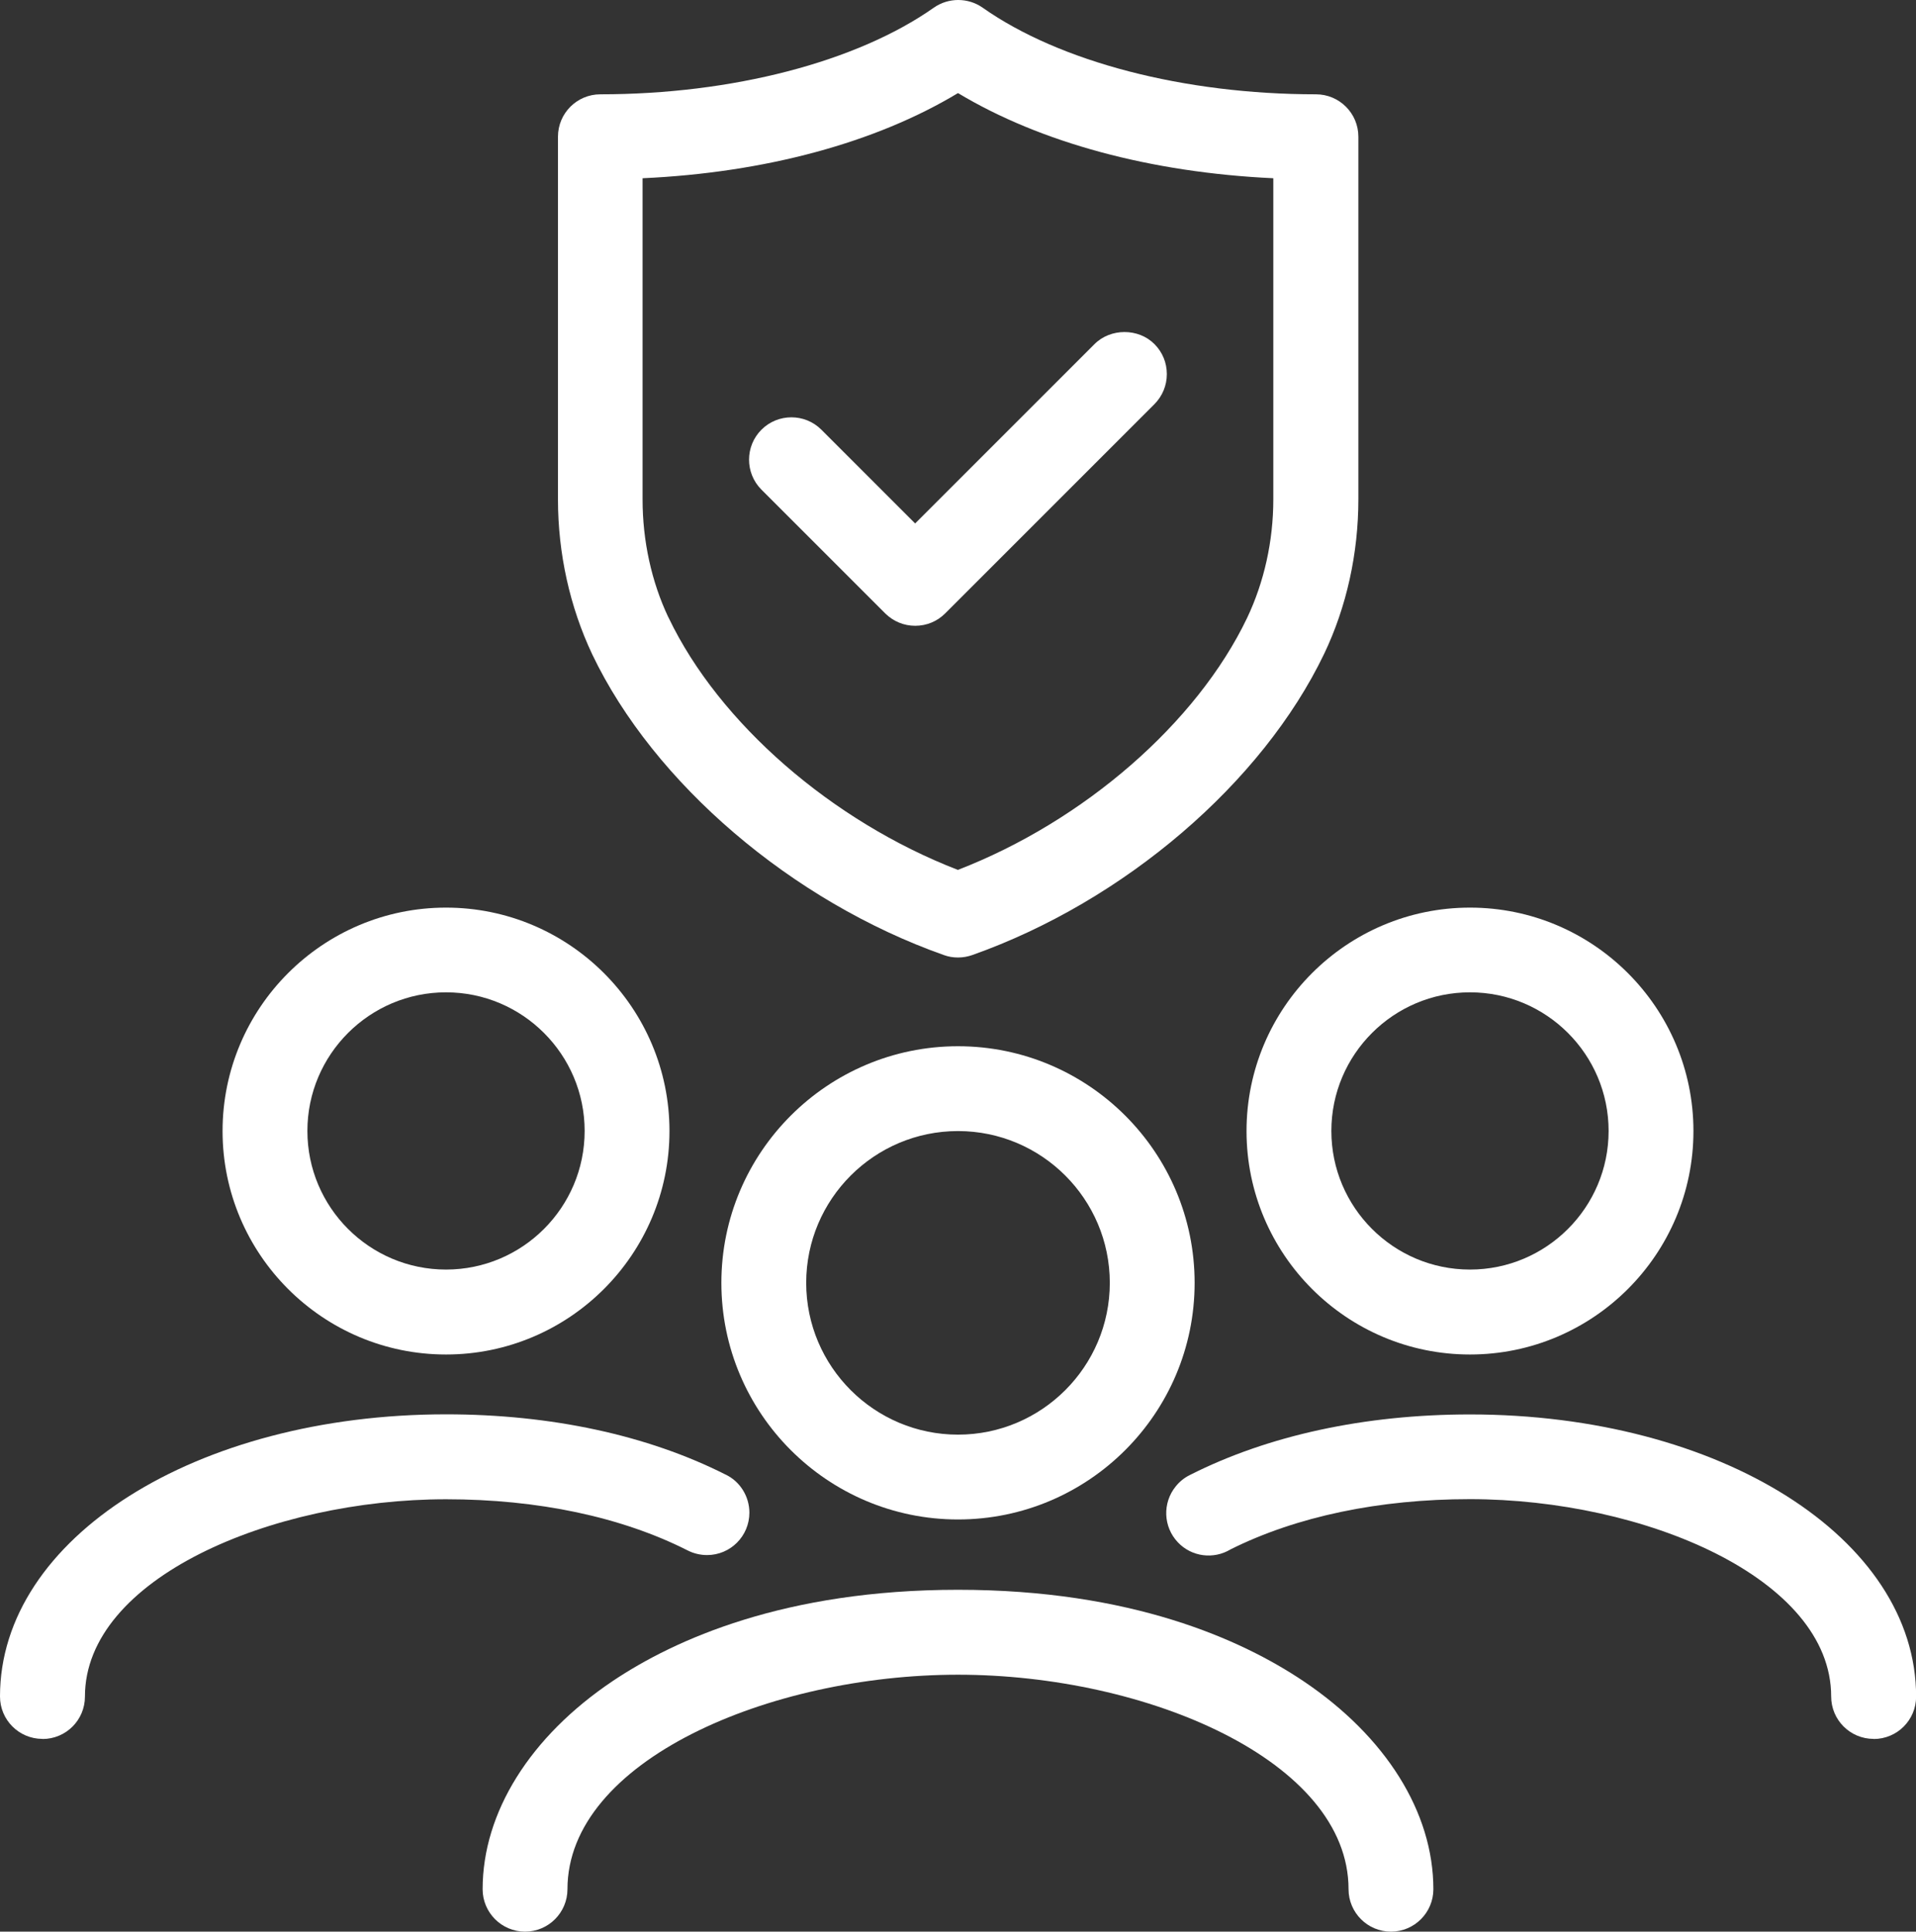 <?xml version="1.0" encoding="UTF-8"?>
<svg id="Layer_2" data-name="Layer 2" xmlns="http://www.w3.org/2000/svg" viewBox="0 0 171.66 173.07">
  <rect x="0" y="0" width="171.66" height="173.07" fill="#333333" stroke="none"/>
  <defs>
    <style>
      .cls-1 {
        fill: #fff;
        stroke-width: 0px;
      }
    </style>
  </defs>
  <g id="_ëÎÓÈ_1" data-name="ëÎÓÈ 1">
    <g>
      <g>
        <g>
          <path class="cls-1" d="M85.83,83.79c-.2,0-.41-.03-.6-.1-13.14-4.65-25.05-14.82-30.36-25.9-1.91-4.03-2.89-8.5-2.89-13.04V12.25c0-.99.81-1.8,1.8-1.8,12.19,0,23.79-3.04,31.02-8.13.62-.44,1.45-.44,2.07,0,7.23,5.09,18.82,8.13,31.01,8.13.99,0,1.8.81,1.8,1.8v32.48c0,4.56-.99,9.05-2.86,12.98-5.34,11.16-17.26,21.32-30.39,25.97-.19.07-.4.1-.6.1ZM55.58,14.03v30.71c0,4.01.86,7.95,2.49,11.39,0,0,.05.11.05.11,4.83,10.09,15.66,19.39,27.7,23.83,12.04-4.44,22.88-13.74,27.71-23.85,1.67-3.51,2.54-7.46,2.54-11.49V14.03c-11.84-.27-22.71-3.16-30.25-8.06-7.54,4.9-18.41,7.79-30.26,8.06Z"/>
          <path class="cls-1" d="M85.83,85.79c-.44,0-.86-.07-1.27-.22-13.6-4.81-25.97-15.38-31.49-26.92-2.02-4.27-3.08-9.07-3.08-13.9V12.25c0-2.1,1.7-3.8,3.8-3.8,11.8,0,22.96-2.9,29.87-7.76,1.31-.92,3.07-.92,4.38,0,6.9,4.86,18.07,7.76,29.86,7.76,2.1,0,3.8,1.7,3.8,3.8v32.48c0,4.86-1.06,9.65-3.06,13.84-5.55,11.58-17.92,22.18-31.53,27-.4.14-.83.22-1.27.22ZM59.87,55.28l.05.1c4.51,9.41,14.62,18.2,25.9,22.56,11.28-4.36,21.4-13.15,25.91-22.57,1.53-3.22,2.35-6.9,2.35-10.63V15.97c-10.96-.51-20.87-3.19-28.25-7.63-7.38,4.45-17.29,7.13-28.26,7.63v28.78c0,3.71.8,7.36,2.3,10.54h0Z"/>
        </g>
        <g>
          <path class="cls-1" d="M82,54.07c-.46,0-.92-.18-1.27-.53l-11.09-11.09c-.7-.7-.7-1.84,0-2.55.7-.7,1.84-.7,2.55,0l9.81,9.81,17.48-17.48c.7-.7,1.84-.7,2.55,0,.7.7.7,1.84,0,2.55l-18.75,18.75c-.35.35-.81.53-1.27.53Z"/>
          <path class="cls-1" d="M82,56.07c-1.02,0-1.97-.4-2.69-1.11l-11.09-11.09c-1.48-1.48-1.48-3.89,0-5.37,1.48-1.48,3.89-1.48,5.37,0l8.4,8.4,16.07-16.07c1.44-1.44,3.94-1.44,5.37,0,.72.72,1.11,1.67,1.11,2.69s-.4,1.97-1.11,2.69l-18.75,18.75c-.72.72-1.67,1.11-2.69,1.11Z"/>
        </g>
      </g>
      <g>
        <g>
          <g>
            <path class="cls-1" d="M131.7,119.36c-9.94,0-18.02-8.08-18.02-18.02s8.09-18.02,18.02-18.02,18.02,8.09,18.02,18.02-8.09,18.02-18.02,18.02ZM131.7,86.91c-7.95,0-14.42,6.47-14.42,14.42s6.47,14.42,14.42,14.42,14.42-6.47,14.42-14.42-6.47-14.42-14.42-14.42Z"/>
            <path class="cls-1" d="M131.7,121.36c-11.04,0-20.02-8.98-20.02-20.02s8.98-20.02,20.02-20.02,20.02,8.98,20.02,20.02-8.98,20.02-20.02,20.02ZM131.7,88.91c-6.85,0-12.42,5.57-12.42,12.42s5.57,12.42,12.42,12.42,12.42-5.57,12.42-12.42-5.57-12.42-12.42-12.42Z"/>
          </g>
          <g>
            <path class="cls-1" d="M167.86,153.8c-.99,0-1.8-.81-1.8-1.8,0-12.16-17.84-19.68-34.37-19.68-8.48,0-16.22,1.64-22.42,4.75-.71.47-1.68.38-2.29-.26-.64-.67-.66-1.69-.09-2.38.16-.2.37-.37.61-.49h0c6.72-3.41,15.09-5.21,24.19-5.21,21.29,0,37.97,10.23,37.97,23.28,0,.99-.81,1.8-1.8,1.8Z"/>
            <path class="cls-1" d="M167.86,155.8c-2.1,0-3.8-1.7-3.8-3.8,0-10.58-16.74-17.68-32.37-17.68-8.12,0-15.53,1.55-21.44,4.5-1.52.92-3.48.67-4.71-.62-1.33-1.39-1.41-3.55-.19-5.04.32-.4.76-.76,1.25-1,7-3.55,15.68-5.43,25.1-5.43,22.41,0,39.97,11.1,39.97,25.28,0,2.1-1.7,3.8-3.8,3.8Z"/>
          </g>
        </g>
        <g>
          <g>
            <path class="cls-1" d="M39.96,119.36c-9.94,0-18.02-8.08-18.02-18.02s8.09-18.02,18.02-18.02,18.02,8.09,18.02,18.02-8.09,18.02-18.02,18.02ZM39.96,86.91c-7.95,0-14.42,6.47-14.42,14.42s6.47,14.42,14.42,14.42,14.42-6.47,14.42-14.42-6.47-14.42-14.42-14.42Z"/>
            <path class="cls-1" d="M39.96,121.36c-11.04,0-20.02-8.98-20.02-20.02s8.98-20.02,20.02-20.02,20.02,8.98,20.02,20.02-8.98,20.02-20.02,20.02ZM39.96,88.91c-6.85,0-12.42,5.57-12.42,12.42s5.57,12.42,12.42,12.42,12.42-5.57,12.42-12.42-5.57-12.42-12.42-12.42Z"/>
          </g>
          <g>
            <path class="cls-1" d="M3.8,153.8c-.99,0-1.8-.81-1.8-1.8,0-13.05,16.67-23.28,37.96-23.28,9.08,0,17.42,1.79,24.13,5.17.62.29,1.05.91,1.05,1.63,0,.99-.8,1.8-1.79,1.8-.28,0-.57-.07-.83-.19-6.22-3.15-14.02-4.81-22.55-4.81-16.52,0-34.36,7.52-34.36,19.68,0,.99-.81,1.8-1.8,1.8Z"/>
            <path class="cls-1" d="M3.8,155.8c-2.1,0-3.8-1.7-3.8-3.8,0-14.18,17.55-25.28,39.96-25.28,9.39,0,18.04,1.86,25.03,5.39,1.28.59,2.15,1.94,2.15,3.42,0,2.1-1.7,3.8-3.79,3.8-.6,0-1.2-.14-1.73-.41-5.94-3.01-13.42-4.59-21.65-4.59-15.63,0-32.36,7.1-32.36,17.68,0,2.1-1.7,3.8-3.8,3.8ZM63.23,135.7s0,0,.01,0c0,0,0,0-.01,0Z"/>
          </g>
        </g>
        <g>
          <g>
            <path class="cls-1" d="M85.83,134.14c-10.59,0-19.2-8.61-19.2-19.2s8.61-19.2,19.2-19.2,19.2,8.61,19.2,19.2-8.61,19.2-19.2,19.2ZM85.83,99.34c-8.6,0-15.6,7-15.6,15.6s7,15.6,15.6,15.6,15.6-7,15.6-15.6-7-15.6-15.6-15.6Z"/>
            <path class="cls-1" d="M85.83,136.14c-11.69,0-21.2-9.51-21.2-21.2s9.51-21.2,21.2-21.2,21.2,9.51,21.2,21.2-9.51,21.2-21.2,21.2ZM85.83,101.34c-7.5,0-13.6,6.1-13.6,13.6s6.1,13.6,13.6,13.6,13.6-6.1,13.6-13.6-6.1-13.6-13.6-13.6Z"/>
          </g>
          <g>
            <path class="cls-1" d="M124.62,171.07c-.99,0-1.8-.81-1.8-1.8,0-13.11-19.2-21.23-36.99-21.23s-36.99,8.12-36.99,21.23c0,.99-.81,1.8-1.8,1.8s-1.8-.81-1.8-1.8c0-12.2,15.18-24.82,40.59-24.82s40.59,12.62,40.59,24.82c0,.99-.81,1.8-1.8,1.8Z"/>
            <path class="cls-1" d="M124.62,173.07c-2.1,0-3.8-1.71-3.8-3.8,0-11.5-18.09-19.22-34.99-19.22s-34.99,7.72-34.99,19.22c0,2.09-1.7,3.8-3.8,3.8s-3.8-1.71-3.8-3.8c0-6.88,4.25-13.68,11.65-18.65,5.56-3.73,15.43-8.18,30.94-8.18s25.38,4.45,30.94,8.18c7.4,4.97,11.65,11.77,11.65,18.65,0,2.09-1.7,3.8-3.8,3.8Z"/>
          </g>
        </g>
      </g>
    </g>
  </g>
</svg>